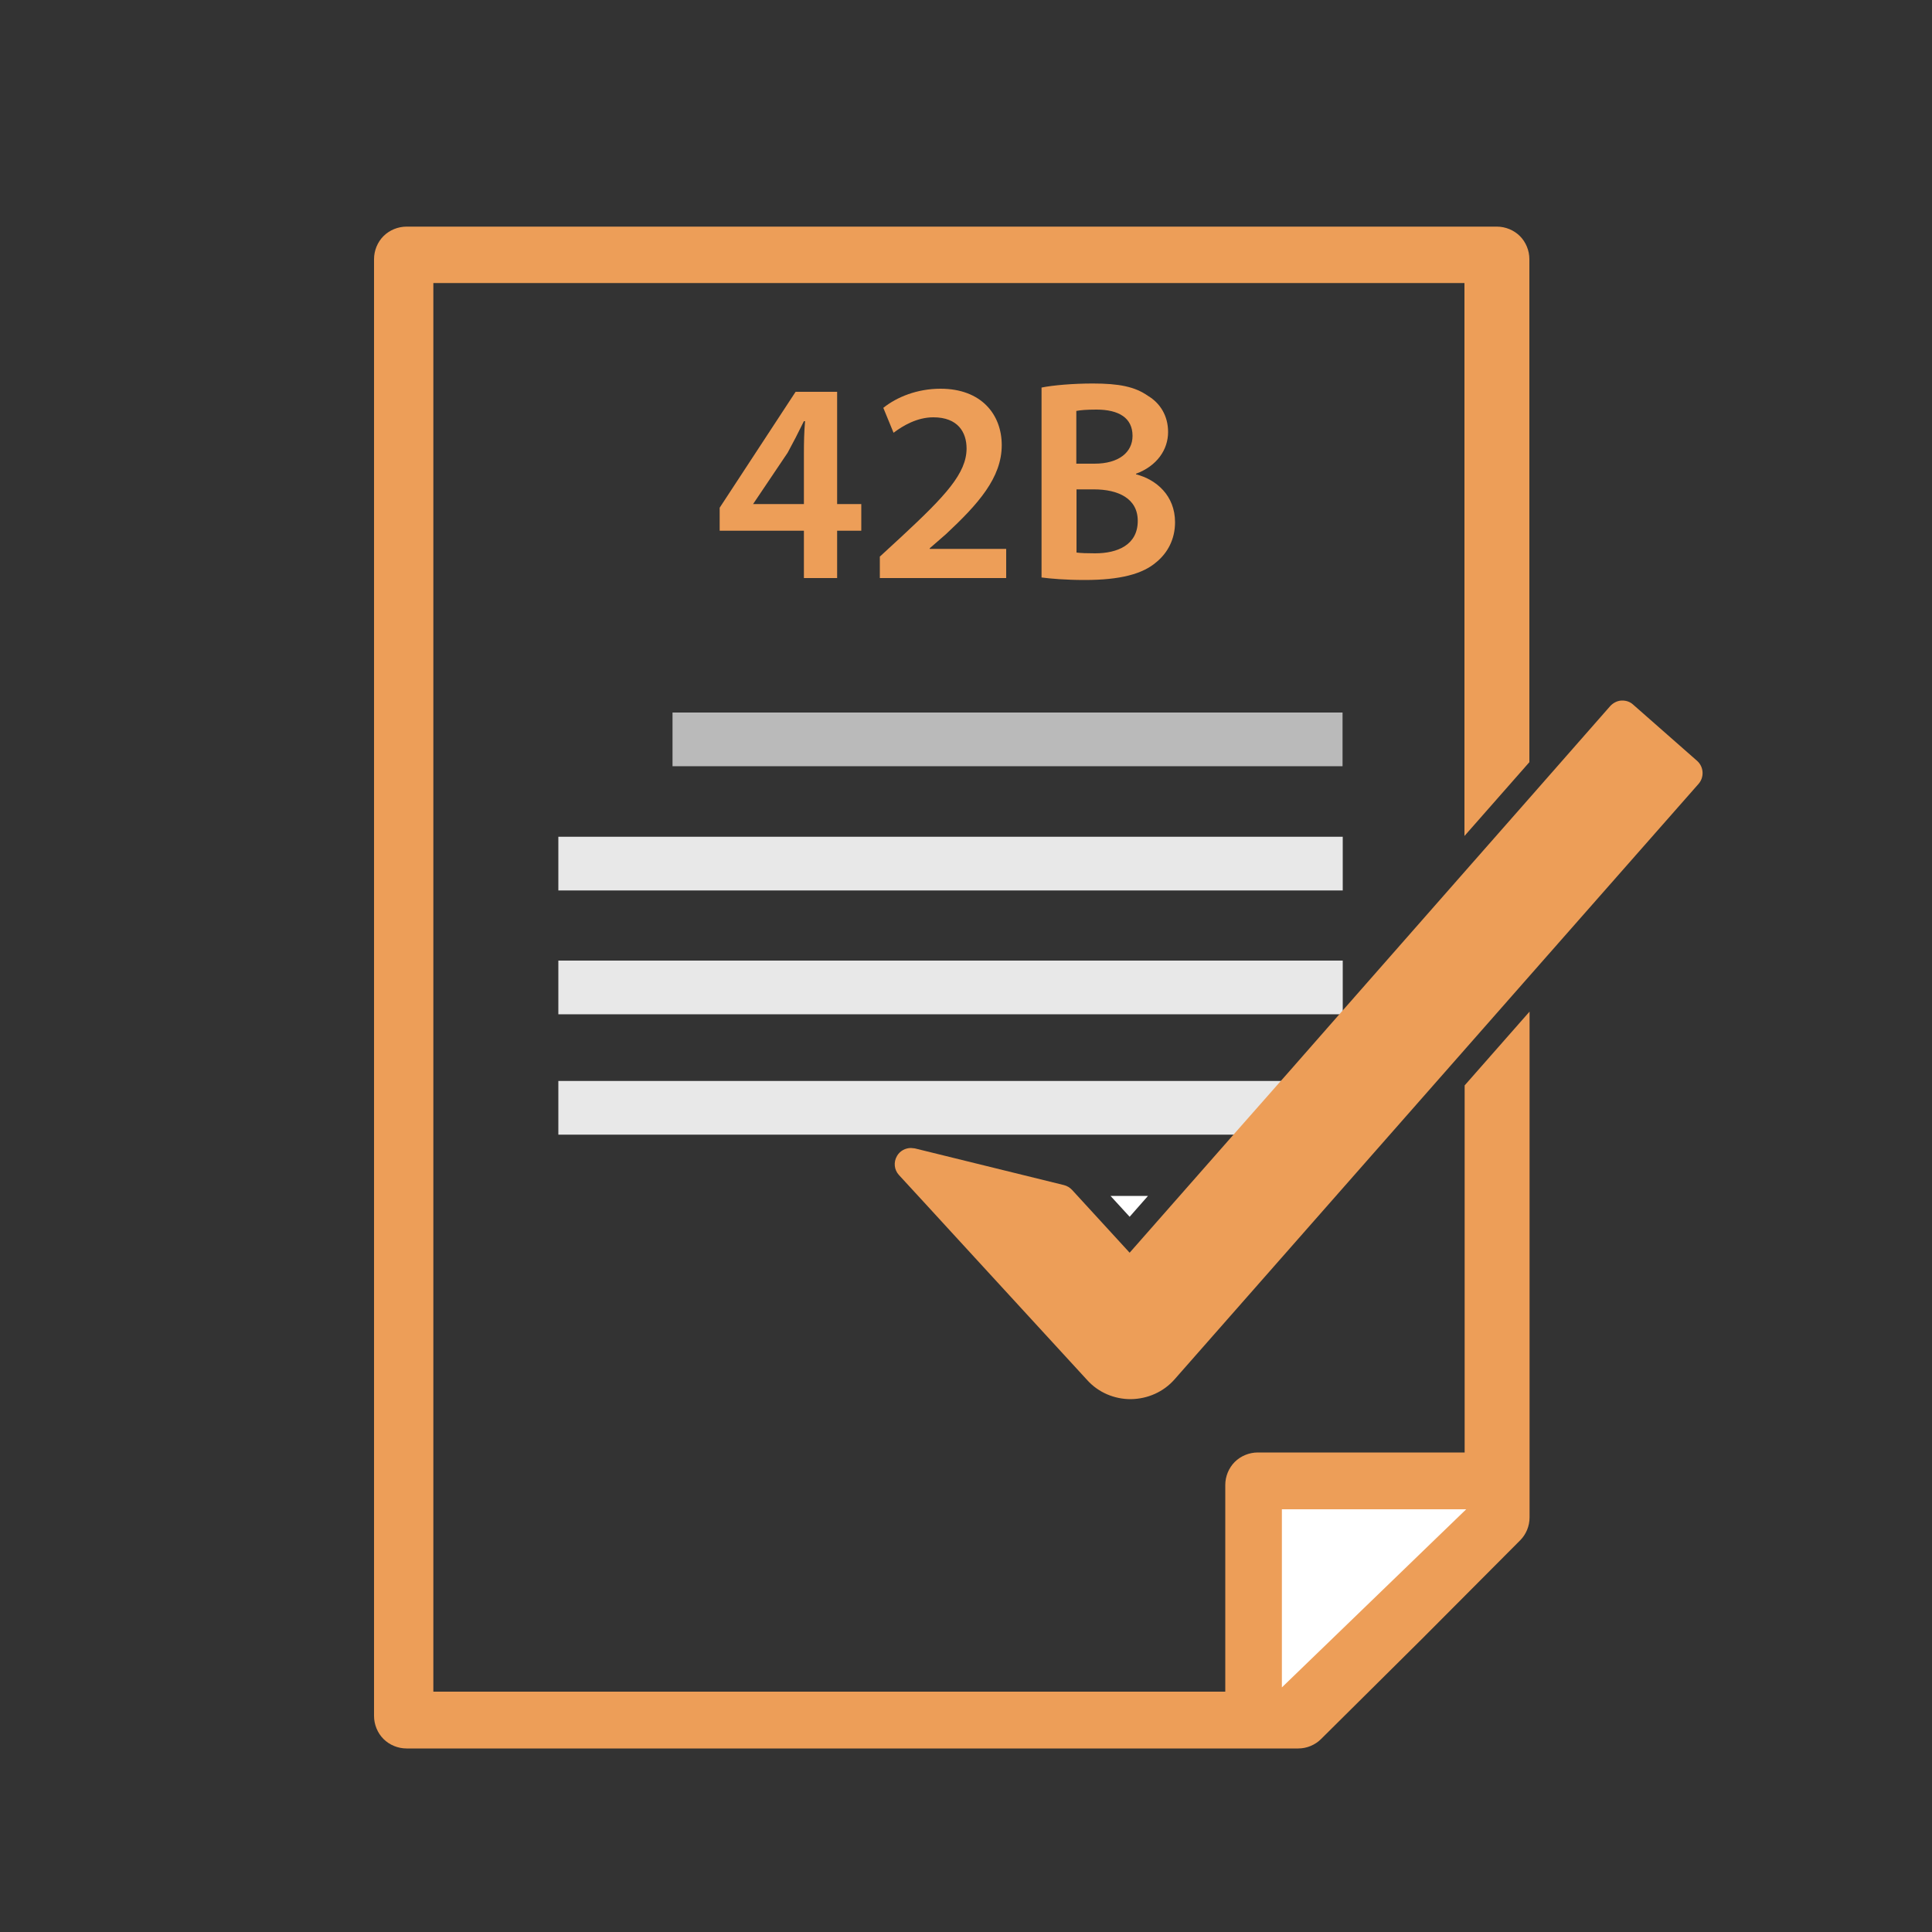 <?xml version="1.0" encoding="utf-8"?>
<!-- Generator: Adobe Illustrator 23.0.1, SVG Export Plug-In . SVG Version: 6.00 Build 0)  -->
<svg version="1.1" id="Layer_1" xmlns="http://www.w3.org/2000/svg" xmlns:xlink="http://www.w3.org/1999/xlink" x="0px" y="0px"
	 viewBox="0 0 100 100" style="enable-background:new 0 0 100 100;" xml:space="preserve">
<rect x="0" y="0" width="100" height="100" fill="#333333" stroke="none"/>
<style type="text/css">
	.st0{fill:#FFFFFF;}
	.st1{fill:#ED9E58;}
	.st2{fill:#BABABA;}
	.st3{fill:#E8E8E8;}
</style>
<g>
	<polygon class="st0" points="58.47,62.98 59.42,61.9 57.48,61.9 	"/>
	<path class="st1" d="M75.81,75.18H65.1c-0.44,0-0.88,0.18-1.19,0.49c-0.31,0.31-0.49,0.75-0.49,1.19v10.7H22.43V14.65h53.37v28.62
		l3.36-3.82V13.41c0-0.44-0.18-0.88-0.49-1.19c-0.31-0.31-0.75-0.49-1.19-0.49H21.04c-0.44,0-0.88,0.18-1.19,0.49
		c-0.31,0.31-0.49,0.75-0.49,1.19v75.41c0,0.44,0.18,0.88,0.49,1.19c0.31,0.31,0.75,0.49,1.19,0.49h46.16
		c0.44,0,0.87-0.18,1.18-0.49l5.19-5.15l0.01-0.01l5.1-5.12c0.31-0.31,0.49-0.74,0.49-1.19V52.36l-3.36,3.82V75.18z"/>
	<polygon class="st0" points="66.35,87.34 75.89,78.12 66.35,78.12 	"/>
	<rect x="34.81" y="36.88" class="st2" width="34.68" height="2.78"/>
	<rect x="28.9" y="43.31" class="st3" width="40.6" height="2.78"/>
	<rect x="28.9" y="49.72" class="st3" width="40.6" height="2.78"/>
	<rect x="28.9" y="55.95" class="st3" width="40.6" height="2.78"/>
	<path class="st1" d="M87.84,39.38l-3.31-2.91c-0.15-0.14-0.35-0.21-0.55-0.21l-0.05,0c-0.22,0.01-0.43,0.12-0.58,0.28l-4.18,4.76
		l-3.36,3.82L69.5,52.3l-2.79,3.18l-2.98,3.38l-4.31,4.9l-0.95,1.08l-0.99-1.08l-1.99-2.17c-0.11-0.12-0.26-0.21-0.42-0.25
		l-7.72-1.9l-0.2-0.02c-0.29,0-0.57,0.15-0.72,0.41c-0.19,0.32-0.15,0.72,0.1,0.99l1.49,1.62l1.21,1.32l7.05,7.68
		c0.57,0.63,1.39,0.98,2.24,0.98c0.89-0.01,1.71-0.38,2.28-1.03l15.01-17.06l3.36-3.82l8.75-9.94
		C88.22,40.22,88.19,39.69,87.84,39.38z"/>
</g>
<g>
	<path class="st1" d="M41.61,29.92v-2.45h-4.36v-1.19l3.93-6h2.15v5.81h1.25v1.38h-1.25v2.45H41.61z M41.61,26.09v-2.62
		c0-0.55,0.01-1.11,0.06-1.67h-0.06c-0.3,0.61-0.55,1.1-0.84,1.63L39,26.06l-0.02,0.03H41.61z"/>
	<path class="st1" d="M45.54,29.92v-1.11l1.14-1.05c2.27-2.11,3.34-3.26,3.35-4.54c0-0.86-0.46-1.62-1.72-1.62
		c-0.84,0-1.57,0.43-2.06,0.8l-0.53-1.29c0.7-0.56,1.75-0.99,2.96-0.99c2.13,0,3.17,1.35,3.17,2.92c0,1.69-1.22,3.05-2.89,4.61
		l-0.84,0.73v0.03h3.96v1.51H45.54z"/>
	<path class="st1" d="M53.91,20.06c0.58-0.12,1.63-0.21,2.65-0.21c1.35,0,2.18,0.16,2.86,0.64c0.62,0.37,1.04,1.02,1.04,1.87
		c0,0.92-0.58,1.76-1.66,2.16v0.03c1.05,0.27,2.02,1.1,2.02,2.48c0,0.89-0.39,1.59-0.96,2.06c-0.71,0.62-1.88,0.93-3.71,0.93
		c-1.01,0-1.78-0.07-2.24-0.13V20.06z M55.72,24h0.93c1.26,0,1.97-0.59,1.97-1.44c0-0.93-0.71-1.36-1.87-1.36
		c-0.53,0-0.84,0.03-1.04,0.07V24z M55.72,28.6c0.24,0.03,0.55,0.04,0.96,0.04c1.17,0,2.21-0.44,2.21-1.68
		c0-1.16-1.01-1.63-2.27-1.63h-0.9V28.6z"/>
</g>
</svg>

